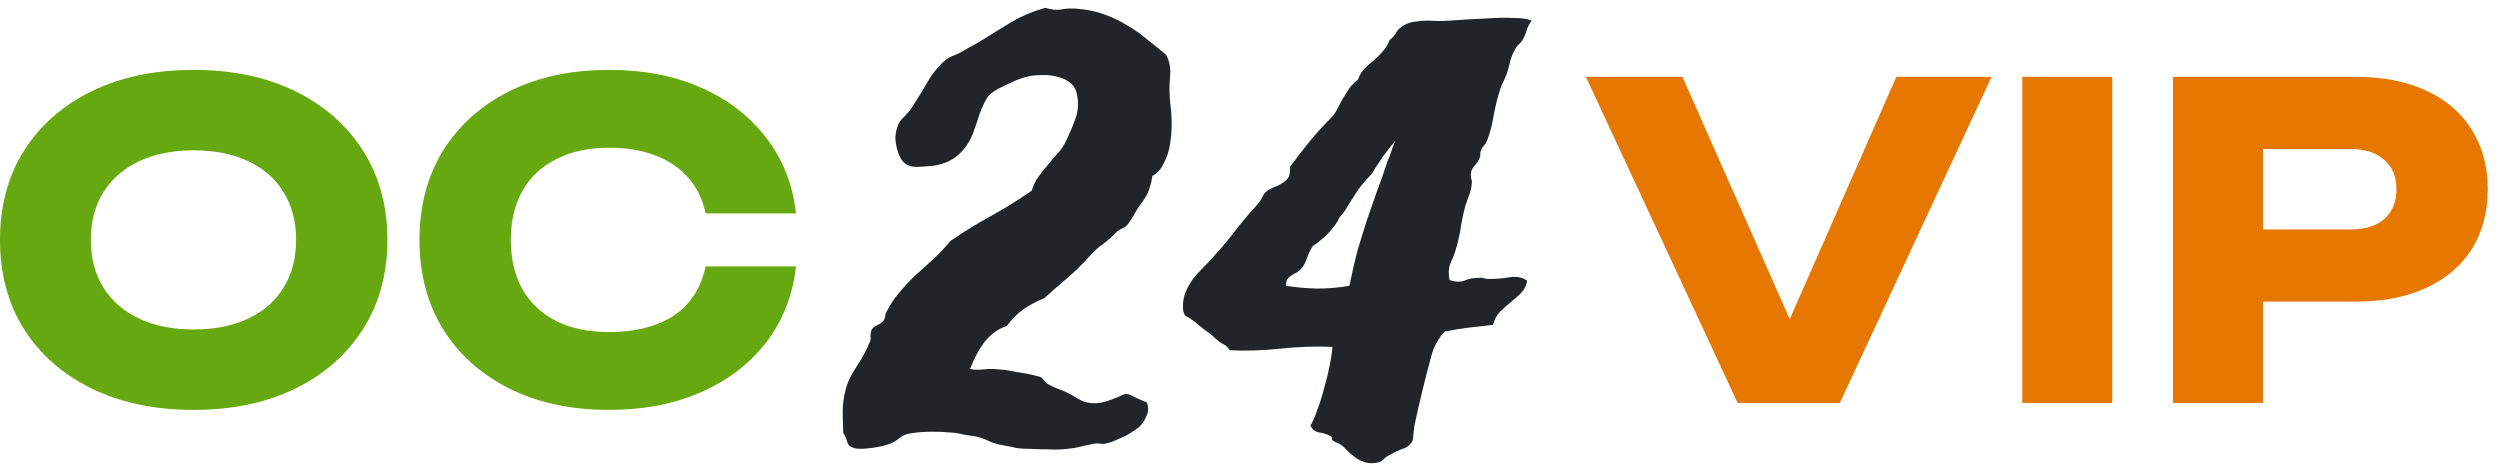 <svg width="138" height="26" viewBox="0 0 138 26" fill="none" xmlns="http://www.w3.org/2000/svg">
<path d="M130.052 4.242C131.556 4.242 132.852 4.498 133.94 5.01C135.044 5.522 135.884 6.25 136.46 7.194C137.036 8.122 137.324 9.21 137.324 10.458C137.324 11.69 137.036 12.778 136.46 13.722C135.884 14.65 135.044 15.37 133.94 15.882C132.852 16.394 131.556 16.65 130.052 16.65H122.252V12.666H129.74C130.54 12.666 131.164 12.474 131.612 12.09C132.06 11.69 132.284 11.146 132.284 10.458C132.284 9.754 132.06 9.21 131.612 8.826C131.164 8.426 130.54 8.226 129.74 8.226H122.684L124.916 5.922V22.242H119.948V4.242H130.052Z" fill="#E67700"/>
<path d="M111.628 4.242H116.596V22.242H111.628V4.242Z" fill="#E67700"/>
<path d="M99.854 20.01H97.742L104.678 4.242H109.934L101.558 22.242H95.918L87.542 4.242H92.87L99.854 20.01Z" fill="#E67700"/>
<path d="M84.549 1.148C84.445 1.273 84.362 1.419 84.299 1.586C84.258 1.753 84.195 1.919 84.112 2.086C84.049 2.211 83.966 2.326 83.862 2.43C83.758 2.513 83.685 2.607 83.643 2.711C83.539 2.878 83.456 3.065 83.393 3.273C83.352 3.461 83.299 3.659 83.237 3.867C83.195 4.034 83.133 4.201 83.049 4.367C82.966 4.534 82.893 4.701 82.831 4.867C82.685 5.305 82.56 5.794 82.456 6.336C82.372 6.878 82.247 7.357 82.081 7.773C82.039 7.878 81.977 7.971 81.893 8.055C81.831 8.138 81.779 8.232 81.737 8.336C81.716 8.398 81.706 8.461 81.706 8.523C81.727 8.586 81.716 8.648 81.674 8.711C81.612 8.878 81.518 9.023 81.393 9.148C81.289 9.273 81.227 9.388 81.206 9.492C81.185 9.596 81.185 9.711 81.206 9.836C81.247 9.961 81.258 10.075 81.237 10.18C81.216 10.409 81.164 10.617 81.081 10.805C81.018 10.971 80.956 11.148 80.893 11.336C80.81 11.648 80.737 11.971 80.674 12.305C80.633 12.638 80.57 12.971 80.487 13.305C80.383 13.742 80.258 14.117 80.112 14.43C79.966 14.721 79.935 15.065 80.018 15.461C80.331 15.565 80.602 15.575 80.831 15.492C81.06 15.388 81.331 15.336 81.643 15.336C81.747 15.315 81.841 15.325 81.924 15.367C82.008 15.388 82.102 15.398 82.206 15.398C82.581 15.398 82.956 15.367 83.331 15.305C83.706 15.242 84.029 15.305 84.299 15.492C84.258 15.763 84.143 15.992 83.956 16.18C83.789 16.346 83.602 16.513 83.393 16.68C83.185 16.846 82.987 17.023 82.799 17.211C82.612 17.398 82.487 17.638 82.424 17.93C81.883 17.992 81.424 18.044 81.049 18.086C80.695 18.128 80.258 18.201 79.737 18.305C79.362 18.721 79.112 19.201 78.987 19.742C78.82 20.346 78.664 20.951 78.518 21.555C78.372 22.159 78.227 22.794 78.081 23.461C78.06 23.628 78.039 23.794 78.018 23.961C78.018 24.128 77.997 24.263 77.956 24.367C77.831 24.576 77.654 24.711 77.424 24.773C77.195 24.857 76.956 24.971 76.706 25.117C76.602 25.159 76.497 25.232 76.393 25.336C76.289 25.44 76.185 25.503 76.081 25.523C75.81 25.586 75.57 25.586 75.362 25.523C75.154 25.461 74.966 25.367 74.799 25.242C74.633 25.117 74.477 24.982 74.331 24.836C74.206 24.69 74.07 24.576 73.924 24.492C73.654 24.388 73.518 24.305 73.518 24.242C73.539 24.159 73.508 24.096 73.424 24.055C73.195 23.951 72.987 23.888 72.799 23.867C72.612 23.846 72.456 23.721 72.331 23.492C72.456 23.305 72.581 23.023 72.706 22.648C72.852 22.273 72.977 21.878 73.081 21.461C73.206 21.044 73.31 20.628 73.393 20.211C73.477 19.794 73.529 19.44 73.549 19.148C72.674 19.107 71.727 19.138 70.706 19.242C69.706 19.346 68.768 19.378 67.893 19.336C67.789 19.169 67.643 19.044 67.456 18.961C67.289 18.857 67.133 18.732 66.987 18.586C66.883 18.482 66.706 18.346 66.456 18.18C66.227 17.992 66.049 17.846 65.924 17.742C65.758 17.617 65.612 17.523 65.487 17.461C65.341 17.378 65.279 17.148 65.299 16.773C65.299 16.732 65.31 16.648 65.331 16.523C65.352 16.398 65.372 16.315 65.393 16.273C65.56 15.794 65.831 15.367 66.206 14.992C66.581 14.617 66.977 14.19 67.393 13.711C67.768 13.273 68.112 12.846 68.424 12.43C68.758 12.013 69.091 11.628 69.424 11.273C69.529 11.148 69.612 11.023 69.674 10.898C69.737 10.753 69.81 10.648 69.893 10.586C70.039 10.461 70.185 10.378 70.331 10.336C70.497 10.273 70.643 10.2 70.768 10.117C70.914 10.034 71.029 9.93 71.112 9.805C71.195 9.68 71.227 9.482 71.206 9.211C71.56 8.732 71.914 8.273 72.268 7.836C72.643 7.378 73.039 6.94 73.456 6.523C73.581 6.398 73.695 6.242 73.799 6.055C73.904 5.846 74.008 5.648 74.112 5.461C74.237 5.253 74.362 5.055 74.487 4.867C74.633 4.68 74.789 4.523 74.956 4.398C75.039 4.169 75.154 3.971 75.299 3.805C75.466 3.638 75.643 3.482 75.831 3.336C76.018 3.169 76.185 3.003 76.331 2.836C76.497 2.648 76.622 2.44 76.706 2.211C76.872 2.086 76.997 1.94 77.081 1.773C77.185 1.607 77.341 1.471 77.549 1.367C77.737 1.263 77.966 1.201 78.237 1.18C78.529 1.138 78.81 1.128 79.081 1.148C79.393 1.169 79.81 1.159 80.331 1.117C80.872 1.076 81.424 1.044 81.987 1.023C82.549 0.982 83.07 0.971 83.549 0.992C84.029 0.992 84.362 1.044 84.549 1.148ZM75.737 9.586C75.508 9.815 75.31 10.034 75.143 10.242C74.997 10.43 74.862 10.628 74.737 10.836C74.612 11.023 74.487 11.221 74.362 11.43C74.258 11.617 74.112 11.815 73.924 12.023C73.883 12.148 73.789 12.305 73.643 12.492C73.518 12.659 73.372 12.825 73.206 12.992C73.039 13.138 72.883 13.273 72.737 13.398C72.591 13.503 72.508 13.555 72.487 13.555C72.362 13.742 72.247 13.971 72.143 14.242C72.06 14.513 71.935 14.732 71.768 14.898C71.685 14.982 71.591 15.044 71.487 15.086C71.404 15.128 71.32 15.18 71.237 15.242C71.174 15.284 71.112 15.346 71.049 15.43C71.008 15.513 70.987 15.628 70.987 15.773C71.466 15.857 72.029 15.909 72.674 15.93C73.32 15.93 73.924 15.878 74.487 15.773C74.633 15.065 74.779 14.43 74.924 13.867C75.091 13.305 75.258 12.763 75.424 12.242C75.612 11.7 75.799 11.159 75.987 10.617C76.195 10.075 76.404 9.482 76.612 8.836C76.695 8.669 76.758 8.513 76.799 8.367C76.841 8.221 76.914 8.023 77.018 7.773C76.727 8.128 76.497 8.419 76.331 8.648C76.185 8.878 76.06 9.065 75.956 9.211C75.852 9.378 75.779 9.503 75.737 9.586Z" fill="#212529"/>
<path d="M57.425 20.805C57.529 20.867 57.612 20.951 57.675 21.055C57.737 21.138 57.82 21.201 57.925 21.242C58.07 21.326 58.227 21.398 58.393 21.461C58.581 21.523 58.758 21.596 58.925 21.68C59.091 21.763 59.258 21.857 59.425 21.961C59.591 22.065 59.737 22.138 59.862 22.18C60.216 22.284 60.591 22.284 60.987 22.18C61.383 22.055 61.706 21.93 61.956 21.805C62.143 21.721 62.331 21.742 62.518 21.867C62.727 21.971 62.987 22.086 63.3 22.211C63.404 22.44 63.404 22.68 63.3 22.93C63.195 23.18 63.081 23.367 62.956 23.492C62.914 23.555 62.81 23.638 62.643 23.742C62.497 23.846 62.331 23.951 62.143 24.055C61.956 24.138 61.768 24.221 61.581 24.305C61.393 24.388 61.237 24.44 61.112 24.461C61.008 24.503 60.883 24.513 60.737 24.492C60.612 24.471 60.497 24.471 60.393 24.492C60.164 24.534 59.925 24.586 59.675 24.648C59.425 24.711 59.185 24.753 58.956 24.773C58.643 24.815 58.289 24.826 57.893 24.805C57.518 24.805 57.143 24.794 56.768 24.773C56.393 24.773 56.102 24.742 55.893 24.68C55.685 24.638 55.414 24.586 55.081 24.523C54.852 24.461 54.633 24.378 54.425 24.273C54.237 24.19 54.039 24.128 53.831 24.086C53.581 24.044 53.372 24.013 53.206 23.992C53.039 23.951 52.883 23.919 52.737 23.898C52.591 23.878 52.445 23.867 52.3 23.867C52.154 23.846 51.987 23.836 51.8 23.836C51.237 23.815 50.706 23.846 50.206 23.93C49.977 23.971 49.779 24.065 49.612 24.211C49.466 24.336 49.279 24.44 49.05 24.523C48.737 24.628 48.383 24.701 47.987 24.742C47.612 24.784 47.341 24.784 47.175 24.742C46.945 24.68 46.81 24.565 46.768 24.398C46.727 24.232 46.654 24.065 46.55 23.898C46.529 23.44 46.518 23.034 46.518 22.68C46.518 22.326 46.57 21.94 46.675 21.523C46.779 21.107 46.987 20.669 47.3 20.211C47.612 19.732 47.852 19.284 48.018 18.867C48.06 18.763 48.07 18.659 48.05 18.555C48.05 18.43 48.07 18.315 48.112 18.211C48.154 18.107 48.268 18.013 48.456 17.93C48.643 17.846 48.758 17.753 48.8 17.648C48.841 17.586 48.862 17.523 48.862 17.461C48.862 17.378 48.883 17.305 48.925 17.242C49.112 16.846 49.352 16.482 49.643 16.148C49.935 15.794 50.247 15.461 50.581 15.148C50.935 14.836 51.268 14.534 51.581 14.242C51.914 13.93 52.206 13.617 52.456 13.305C52.914 12.992 53.3 12.742 53.612 12.555C53.945 12.346 54.268 12.159 54.581 11.992C54.914 11.805 55.258 11.607 55.612 11.398C55.987 11.169 56.435 10.878 56.956 10.523C57.039 10.232 57.164 9.971 57.331 9.742C57.497 9.513 57.664 9.305 57.831 9.117C57.997 8.909 58.164 8.711 58.331 8.523C58.518 8.336 58.675 8.117 58.8 7.867C59.008 7.451 59.195 7.013 59.362 6.555C59.529 6.096 59.55 5.617 59.425 5.117C59.362 4.867 59.227 4.669 59.018 4.523C58.81 4.378 58.56 4.273 58.268 4.211C57.997 4.148 57.706 4.128 57.393 4.148C57.102 4.148 56.82 4.19 56.55 4.273C56.404 4.315 56.227 4.378 56.018 4.461C55.831 4.544 55.633 4.638 55.425 4.742C55.237 4.826 55.06 4.919 54.893 5.023C54.747 5.128 54.633 5.221 54.55 5.305C54.383 5.555 54.227 5.878 54.081 6.273C53.956 6.669 53.831 7.034 53.706 7.367C53.497 7.909 53.175 8.346 52.737 8.68C52.3 8.992 51.768 9.159 51.143 9.18C50.977 9.201 50.8 9.211 50.612 9.211C50.425 9.211 50.289 9.19 50.206 9.148C50.06 9.107 49.925 9.013 49.8 8.867C49.695 8.721 49.612 8.544 49.55 8.336C49.487 8.128 49.445 7.909 49.425 7.68C49.425 7.43 49.466 7.19 49.55 6.961C49.612 6.773 49.737 6.596 49.925 6.43C50.112 6.242 50.258 6.065 50.362 5.898C50.695 5.378 50.987 4.898 51.237 4.461C51.508 4.003 51.831 3.617 52.206 3.305C52.331 3.201 52.487 3.117 52.675 3.055C52.883 2.971 53.07 2.878 53.237 2.773C53.404 2.669 53.57 2.576 53.737 2.492C53.925 2.388 54.102 2.284 54.268 2.18C54.831 1.826 55.372 1.492 55.893 1.18C56.435 0.867 57.039 0.617 57.706 0.43C58.018 0.534 58.31 0.565 58.581 0.523C58.872 0.461 59.195 0.451 59.55 0.492C60.05 0.534 60.529 0.638 60.987 0.805C61.445 0.971 61.872 1.18 62.268 1.43C62.664 1.659 63.029 1.919 63.362 2.211C63.716 2.482 64.049 2.753 64.362 3.023C64.57 3.378 64.643 3.805 64.581 4.305C64.539 4.784 64.549 5.294 64.612 5.836C64.654 6.128 64.674 6.471 64.674 6.867C64.674 7.242 64.643 7.617 64.581 7.992C64.518 8.367 64.404 8.711 64.237 9.023C64.091 9.336 63.883 9.565 63.612 9.711C63.57 9.982 63.518 10.2 63.456 10.367C63.414 10.513 63.362 10.648 63.3 10.773C63.237 10.878 63.164 10.992 63.081 11.117C62.997 11.221 62.893 11.367 62.768 11.555C62.685 11.7 62.602 11.846 62.518 11.992C62.435 12.138 62.352 12.263 62.268 12.367C62.185 12.471 62.091 12.544 61.987 12.586C61.883 12.628 61.779 12.69 61.675 12.773C61.383 13.065 61.112 13.305 60.862 13.492C60.612 13.659 60.372 13.878 60.143 14.148C59.727 14.607 59.31 15.013 58.893 15.367C58.497 15.7 58.081 16.065 57.643 16.461C57.227 16.628 56.852 16.826 56.518 17.055C56.185 17.284 55.872 17.596 55.581 17.992C55.081 18.159 54.664 18.461 54.331 18.898C54.018 19.315 53.758 19.805 53.55 20.367C53.716 20.409 53.945 20.419 54.237 20.398C54.529 20.357 54.852 20.357 55.206 20.398C55.331 20.398 55.508 20.419 55.737 20.461C55.925 20.503 56.154 20.544 56.425 20.586C56.716 20.628 57.05 20.701 57.425 20.805Z" fill="#212529"/>
<path d="M43.94 14.706C43.764 16.29 43.22 17.682 42.308 18.882C41.396 20.066 40.196 20.986 38.708 21.642C37.236 22.298 35.54 22.626 33.62 22.626C31.524 22.626 29.692 22.234 28.124 21.45C26.556 20.666 25.332 19.57 24.452 18.162C23.588 16.754 23.156 15.114 23.156 13.242C23.156 11.37 23.588 9.73 24.452 8.322C25.332 6.914 26.556 5.818 28.124 5.034C29.692 4.25 31.524 3.858 33.62 3.858C35.54 3.858 37.236 4.186 38.708 4.842C40.196 5.498 41.396 6.426 42.308 7.626C43.22 8.81 43.764 10.194 43.94 11.778H38.948C38.788 11.01 38.476 10.362 38.012 9.834C37.548 9.29 36.94 8.874 36.188 8.586C35.452 8.298 34.596 8.154 33.62 8.154C32.5 8.154 31.532 8.362 30.716 8.778C29.9 9.178 29.276 9.762 28.844 10.53C28.412 11.282 28.196 12.186 28.196 13.242C28.196 14.298 28.412 15.21 28.844 15.978C29.276 16.73 29.9 17.314 30.716 17.73C31.532 18.13 32.5 18.33 33.62 18.33C34.596 18.33 35.452 18.194 36.188 17.922C36.94 17.65 37.548 17.242 38.012 16.698C38.476 16.154 38.788 15.49 38.948 14.706H43.94Z" fill="#66A80F"/>
<path d="M10.68 22.626C8.552 22.626 6.68 22.234 5.064 21.45C3.464 20.666 2.216 19.57 1.32 18.162C0.44 16.754 0 15.114 0 13.242C0 11.37 0.44 9.73 1.32 8.322C2.216 6.914 3.464 5.818 5.064 5.034C6.68 4.25 8.552 3.858 10.68 3.858C12.824 3.858 14.696 4.25 16.296 5.034C17.896 5.818 19.144 6.914 20.04 8.322C20.936 9.73 21.384 11.37 21.384 13.242C21.384 15.114 20.936 16.754 20.04 18.162C19.144 19.57 17.896 20.666 16.296 21.45C14.696 22.234 12.824 22.626 10.68 22.626ZM10.68 18.186C11.848 18.186 12.856 17.986 13.704 17.586C14.552 17.186 15.2 16.618 15.648 15.882C16.112 15.146 16.344 14.266 16.344 13.242C16.344 12.218 16.112 11.338 15.648 10.602C15.2 9.866 14.552 9.298 13.704 8.898C12.856 8.498 11.848 8.298 10.68 8.298C9.528 8.298 8.528 8.498 7.68 8.898C6.832 9.298 6.176 9.866 5.712 10.602C5.248 11.338 5.016 12.218 5.016 13.242C5.016 14.266 5.248 15.146 5.712 15.882C6.176 16.618 6.832 17.186 7.68 17.586C8.528 17.986 9.528 18.186 10.68 18.186Z" fill="#66A80F"/>
</svg>

